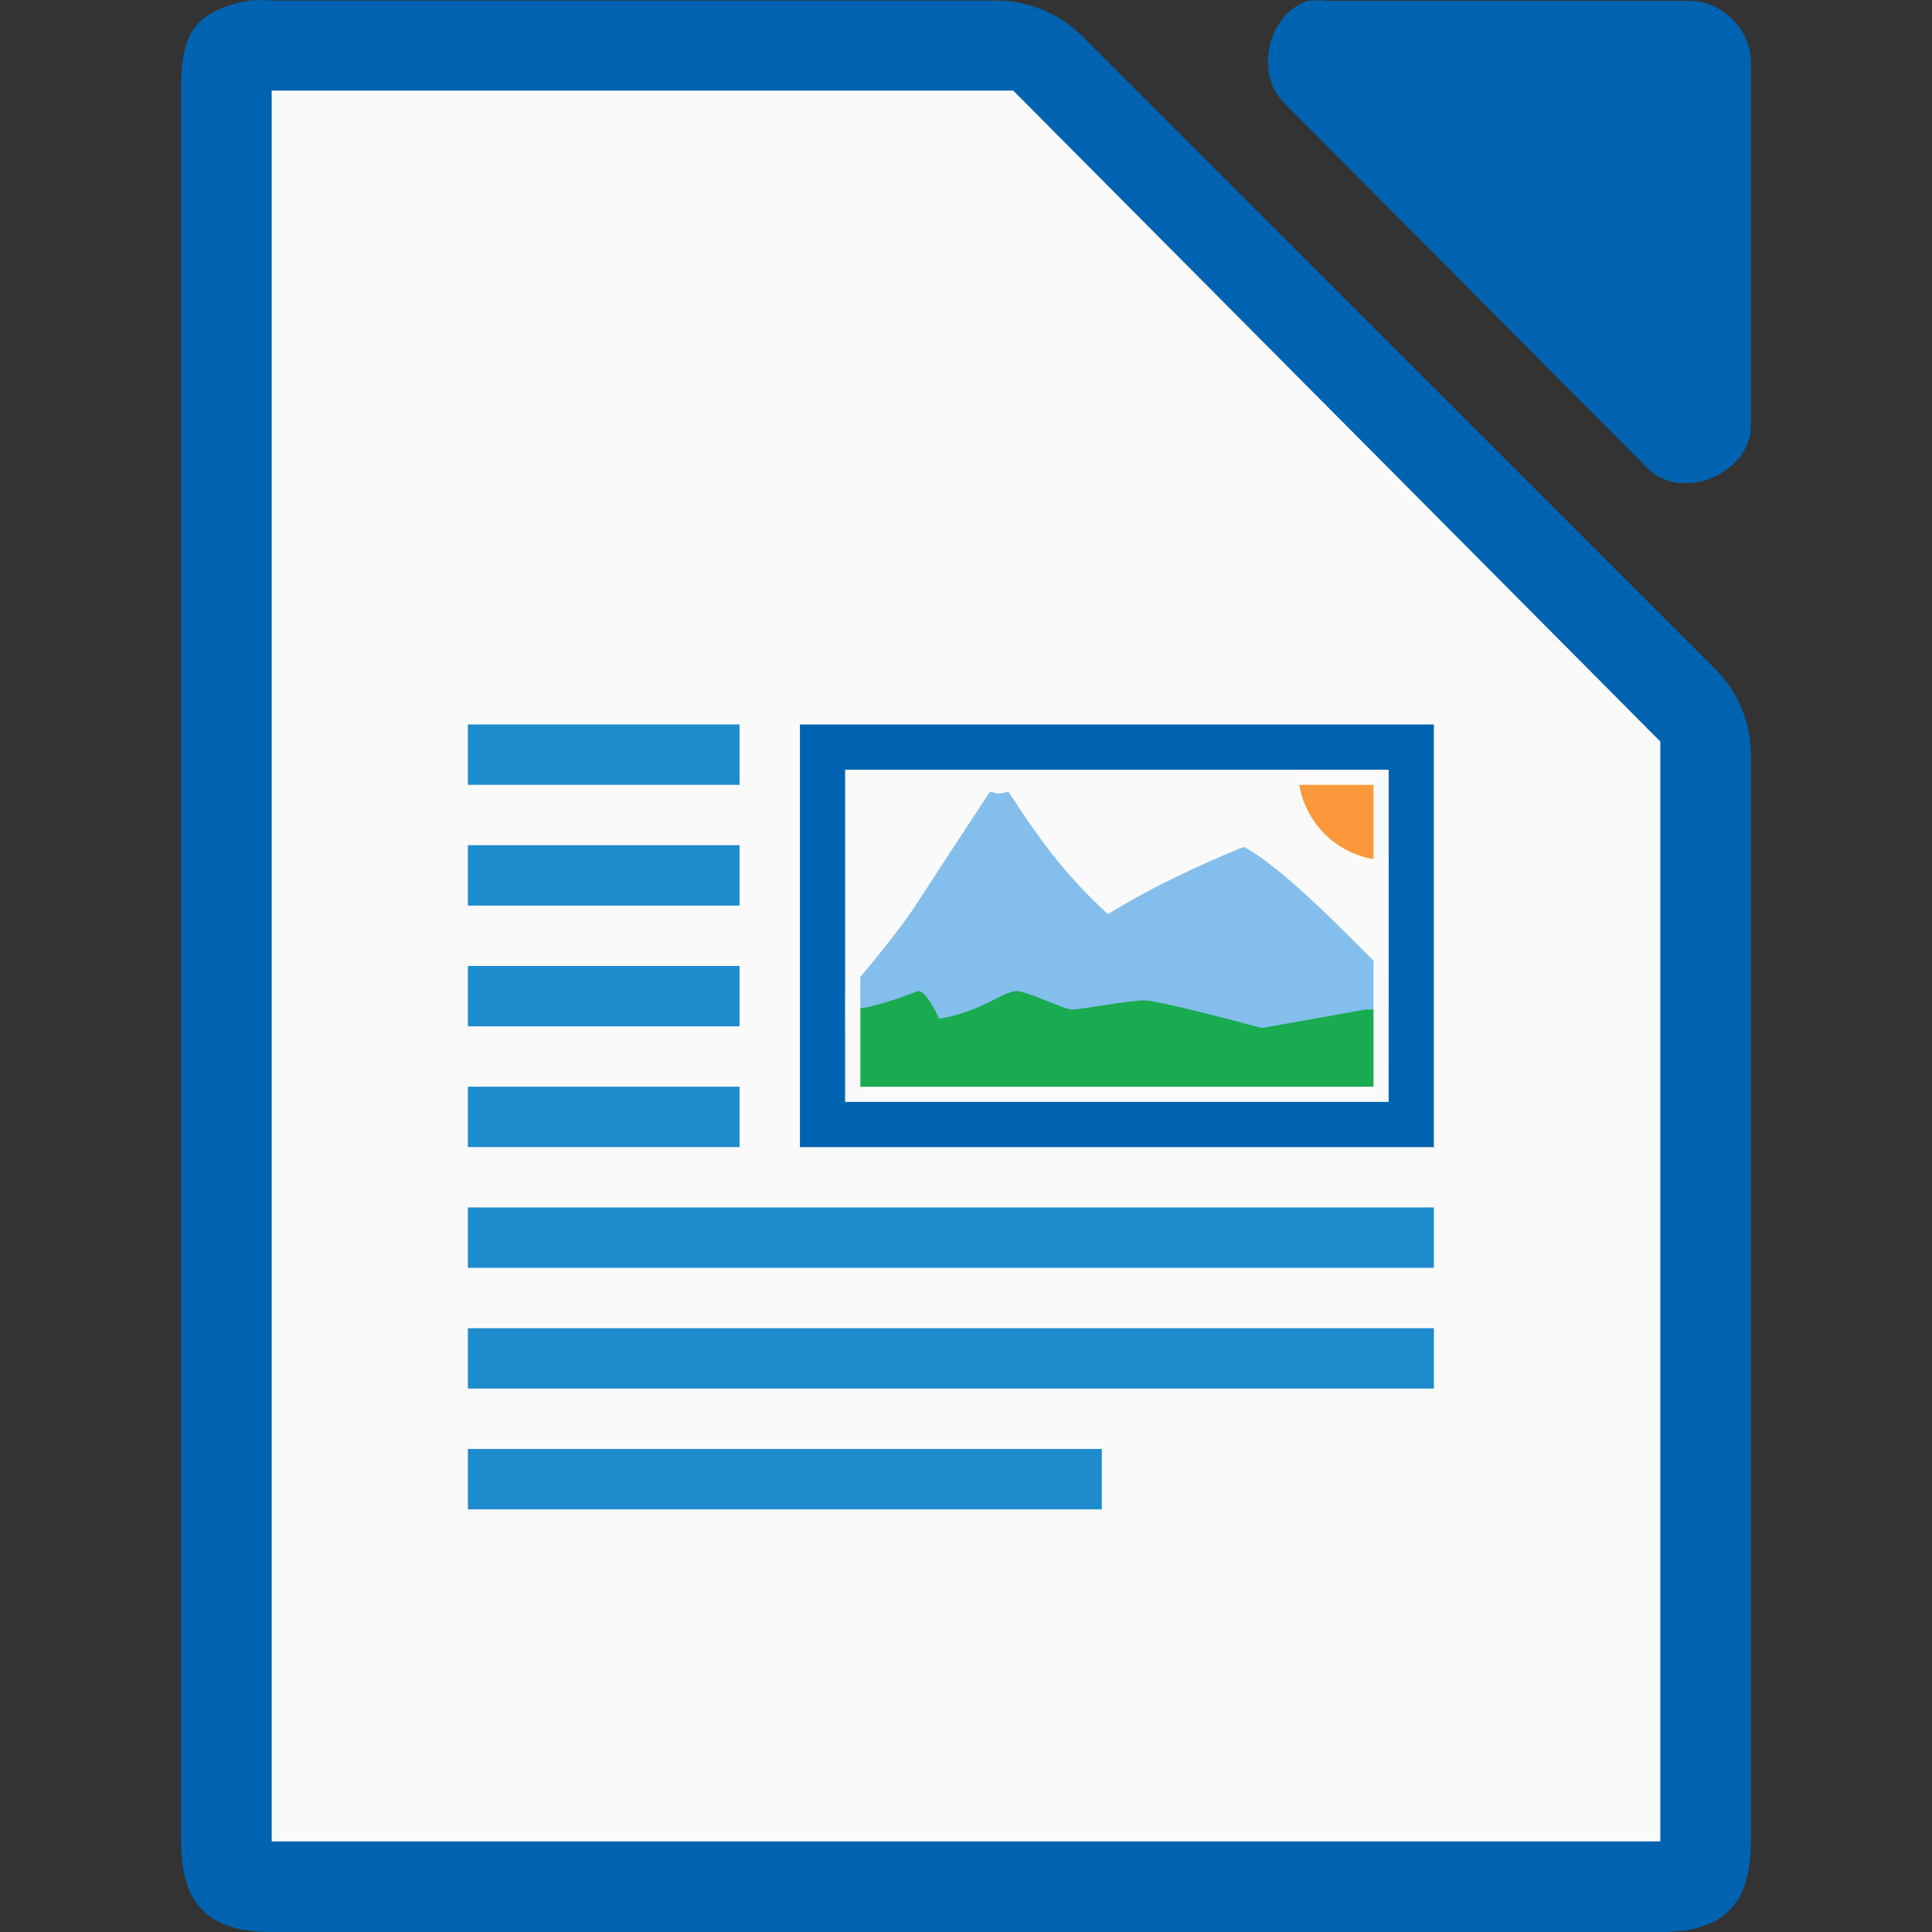 <svg height="128" viewBox="0 0 128 128" width="128" xmlns="http://www.w3.org/2000/svg"><rect x="0" y="0" width="128" height="128" fill="#333333" stroke="none"/><g transform="translate(-187.429 -391.219)"><path d="m203.931 391.255c-3.667.7-4.566 2.266-4.5 5.998v115.969c0 4.188 1.811 5.997 6 5.998h91.997c4.189-0 5.999-1.81 6-5.998v-71.819c.048-2.112-.78-4.231-2.25-5.748l-42.162-42.149c-1.518-1.469-3.637-2.298-5.75-2.249h-47.835c-.498-.048-1.001-.048-1.5 0z" fill="#0063b1"/><path d="m205.429 397.219v2 112 2h2 88 2v-2-70-.875l-.625-.625-41.75-42-.5-.5h-.875-46.25z" fill="#fafafa"/><path d="m274.064 391.281c-2.662.853-3.559 4.906-1.506 6.812l24.095 24.221c2.226 2.122 6.659.306 6.777-2.775v-24.221c-0-2.114-1.913-4.037-4.016-4.037h-24.095c-.415-.064-.84-.064-1.255 0z" fill="#0063b1"/><g fill="#fafafa"><path d="m240.427 440.218h41.999v28h-41.999z"/><path d="m218.428 448.218h18v4h-18z"/><path d="m218.428 440.218h18v4h-18z"/><path d="m218.428 472.218h64v4h-64z"/><path d="m218.428 456.218h18v4h-18z"/><path d="m218.428 480.218h64v4h-64z"/><path d="m218.428 488.218h42v4h-42z"/><path d="m218.428 464.218h18v4h-18z"/></g><g fill="#1e8bcd"><path d="m218.428 439.216v4h18v-4zm0 8v4h18v-4zm0 8v4h18v-4zm0 8v4h18v-4zm0 8v4h64v-4zm0 8v4h64v-4zm0 8v4h42v-4z"/><path d="m240.427 439.218h41.999v28h-41.999z" fill="#0063b1"/><path d="m243.429 442.218h35.999v22h-35.999z" fill="#fafafa"/></g><path d="m262.028 452.829c-3.592-3.035-5.4-5.5-7.8-9.167-.702.216-.675.134-1.2 0 0 0-3.211 4.858-4.8 7.333-1.589 2.475-4.801 6.111-4.801 6.111v2.444h27.599s-6.593-4.851-8.998-6.722z" fill="#83beec"/><path d="m269.828 447.329c2.4 1.222 6.571 5.479 9.598 8.556v3.667h-27.599c4.801-6.111 12-9.778 18-12.222z" fill="#83beec"/><path d="m279.428 458.107h-1.547s-6.853 1.222-6.853 1.222-6.772-1.833-7.791-1.833c-1.001 0-4.209.611-4.809.611-.421 0-3-1.222-3.609-1.222-1.006 0-2.166 1.299-5.166 1.833 0 0-.862-1.948-1.424-1.833-3.6 1.413-4.801 1.222-4.801 1.222v6.111h35.999s.001-6.111.001-6.111h0z" fill="#18ab50"/><path d="m279.428 448.222a6 6 0 0 1 -6-6h6z" fill="#fb983b"/><path d="m243.428 442.218v22h36v-22zm1 1h34v20h-34z" fill="#fafafa"/></g></svg>